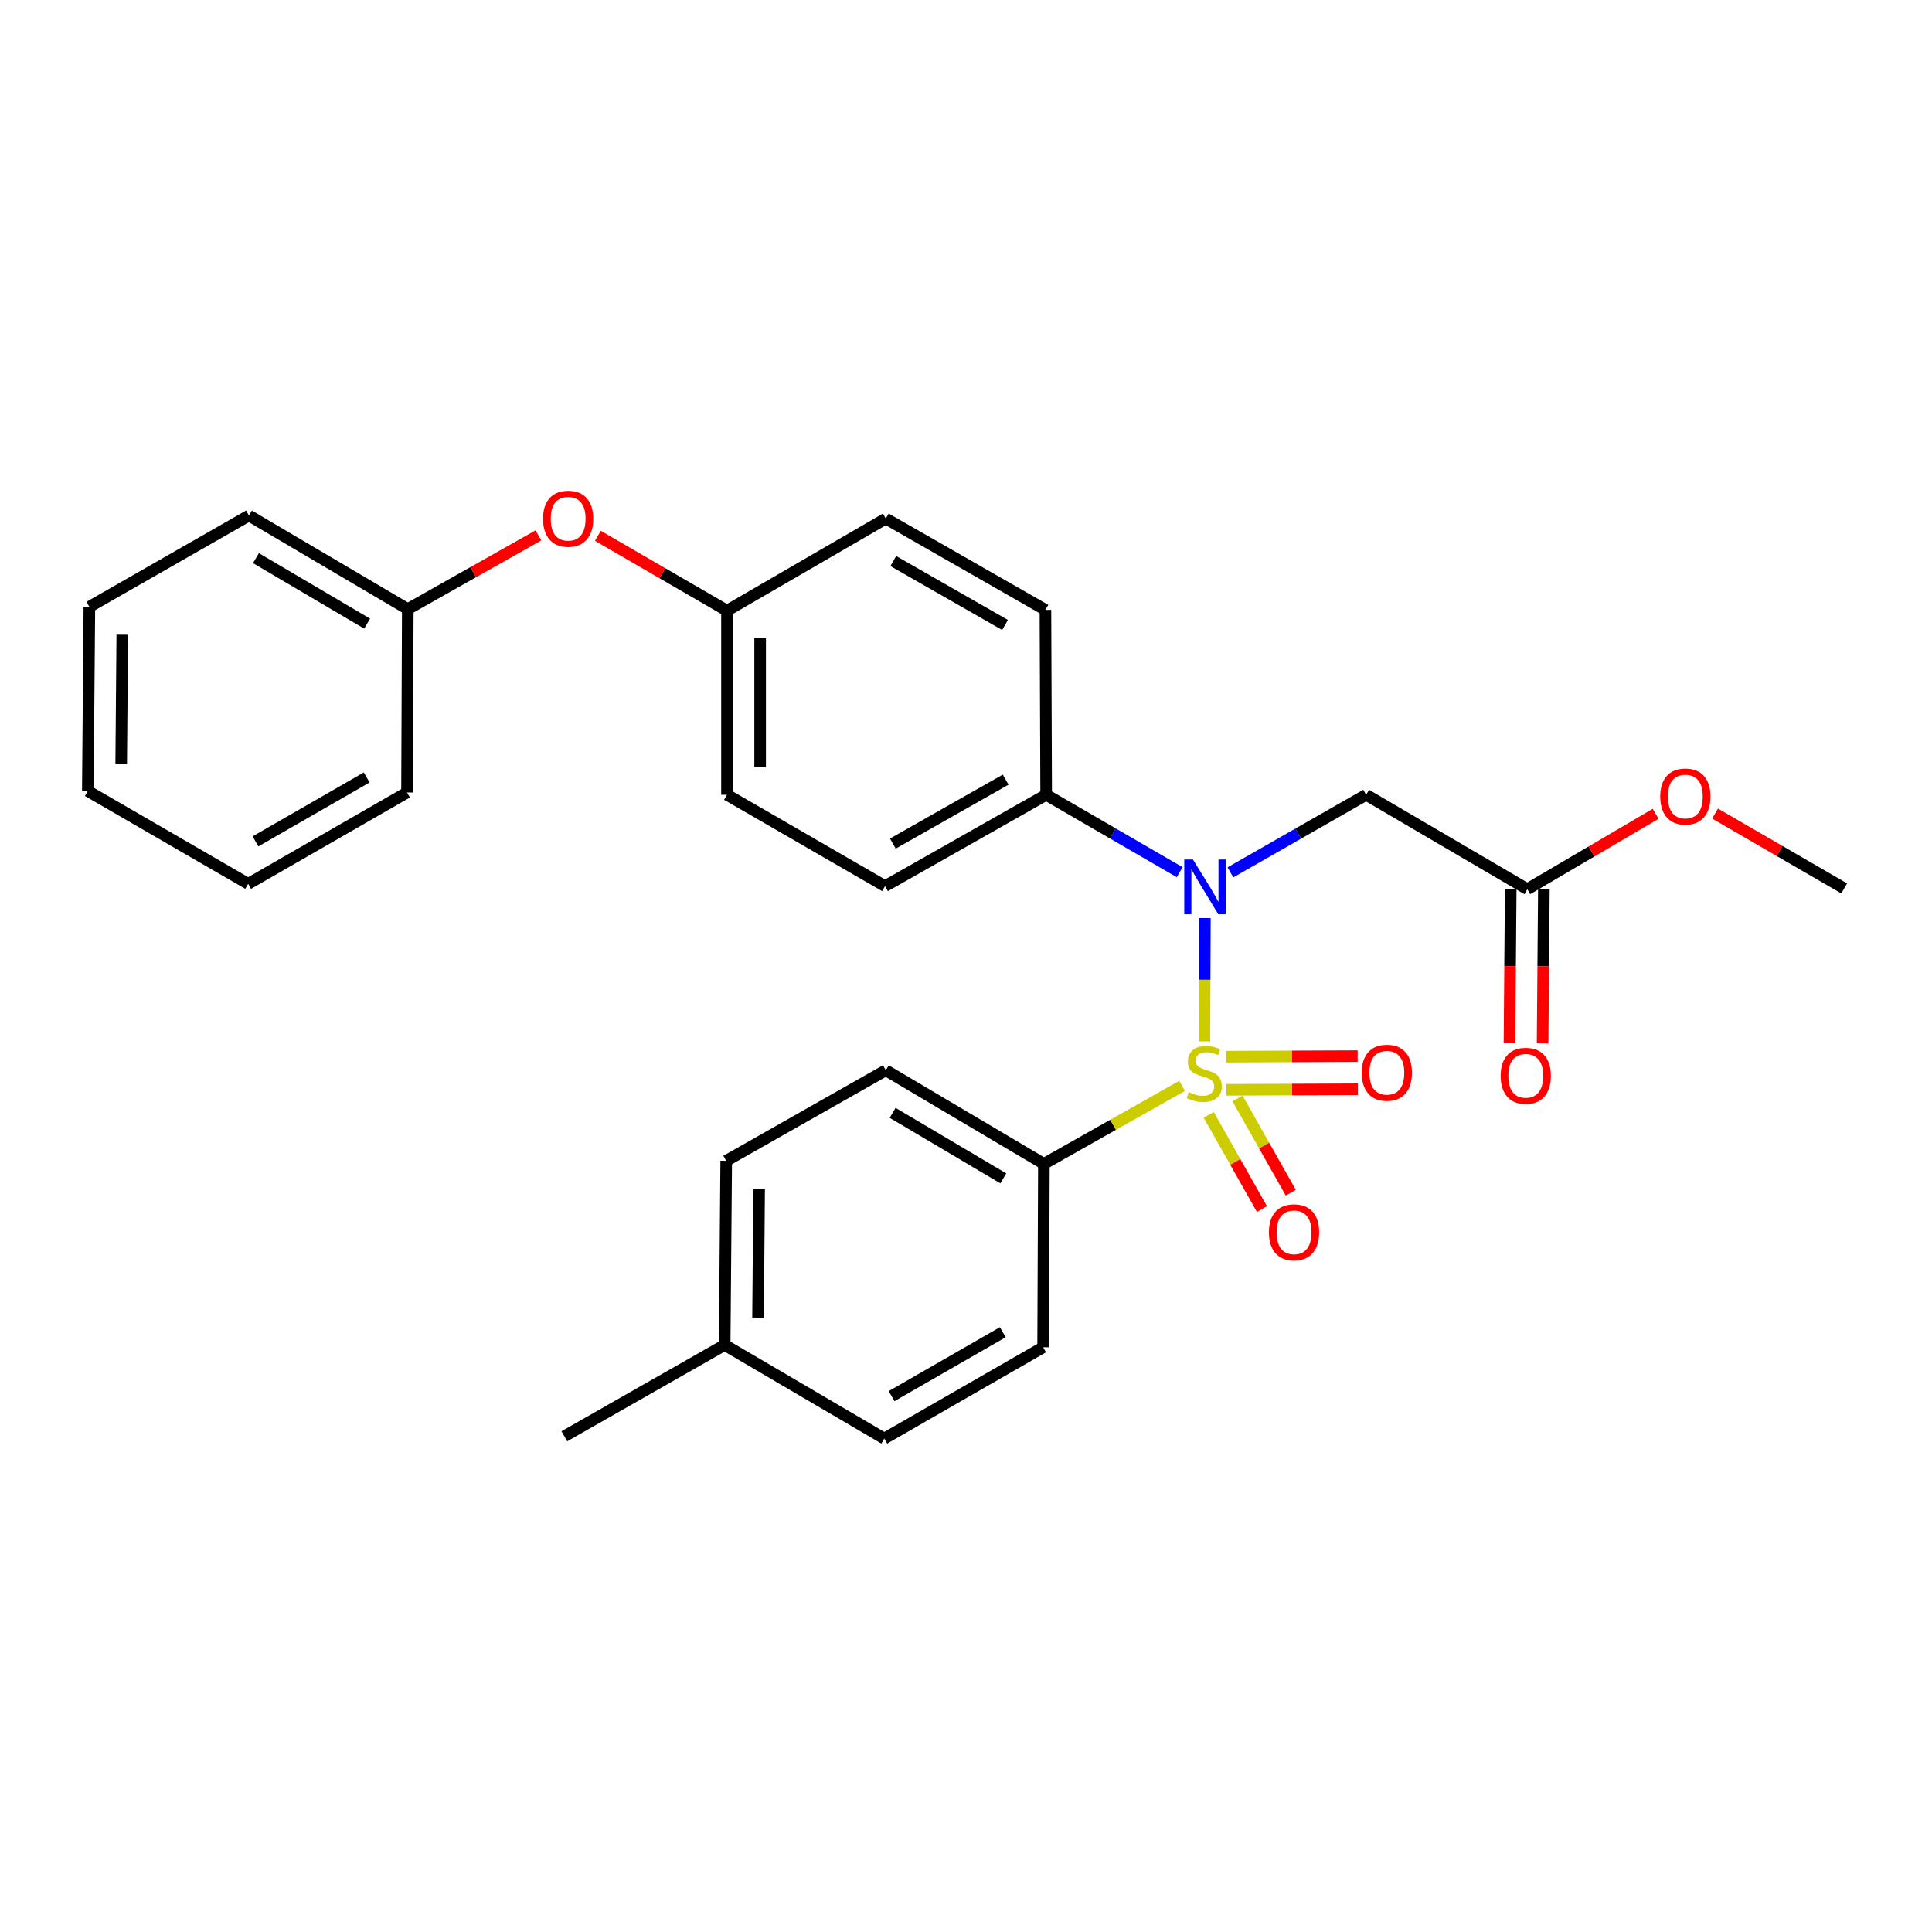 <?xml version='1.0' encoding='iso-8859-1'?>
<svg version='1.1' baseProfile='full'
              xmlns='http://www.w3.org/2000/svg'
                      xmlns:rdkit='http://www.rdkit.org/xml'
                      xmlns:xlink='http://www.w3.org/1999/xlink'
                  xml:space='preserve'
width='1000px' height='1000px' viewBox='0 0 1000 1000'>
<!-- END OF HEADER -->
<rect style='opacity:1.0;fill:#FFFFFF;stroke:none' width='1000' height='1000' x='0' y='0'> </rect>
<path class='bond-0' d='M 623.39,539.022 L 623.519,507.114' style='fill:none;fill-rule:evenodd;stroke:#CCCC00;stroke-width:6px;stroke-linecap:butt;stroke-linejoin:miter;stroke-opacity:1' />
<path class='bond-0' d='M 623.519,507.114 L 623.648,475.205' style='fill:none;fill-rule:evenodd;stroke:#0000FF;stroke-width:6px;stroke-linecap:butt;stroke-linejoin:miter;stroke-opacity:1' />
<path class='bond-2' d='M 611.86,562.028 L 576.09,582.226' style='fill:none;fill-rule:evenodd;stroke:#CCCC00;stroke-width:6px;stroke-linecap:butt;stroke-linejoin:miter;stroke-opacity:1' />
<path class='bond-2' d='M 576.09,582.226 L 540.32,602.423' style='fill:none;fill-rule:evenodd;stroke:#000000;stroke-width:6px;stroke-linecap:butt;stroke-linejoin:miter;stroke-opacity:1' />
<path class='bond-3' d='M 634.801,564.087 L 668.796,563.946' style='fill:none;fill-rule:evenodd;stroke:#CCCC00;stroke-width:6px;stroke-linecap:butt;stroke-linejoin:miter;stroke-opacity:1' />
<path class='bond-3' d='M 668.796,563.946 L 702.79,563.805' style='fill:none;fill-rule:evenodd;stroke:#FF0000;stroke-width:6px;stroke-linecap:butt;stroke-linejoin:miter;stroke-opacity:1' />
<path class='bond-3' d='M 634.73,546.929 L 668.725,546.789' style='fill:none;fill-rule:evenodd;stroke:#CCCC00;stroke-width:6px;stroke-linecap:butt;stroke-linejoin:miter;stroke-opacity:1' />
<path class='bond-3' d='M 668.725,546.789 L 702.719,546.648' style='fill:none;fill-rule:evenodd;stroke:#FF0000;stroke-width:6px;stroke-linecap:butt;stroke-linejoin:miter;stroke-opacity:1' />
<path class='bond-4' d='M 625.601,577.017 L 639.387,601.406' style='fill:none;fill-rule:evenodd;stroke:#CCCC00;stroke-width:6px;stroke-linecap:butt;stroke-linejoin:miter;stroke-opacity:1' />
<path class='bond-4' d='M 639.387,601.406 L 653.173,625.794' style='fill:none;fill-rule:evenodd;stroke:#FF0000;stroke-width:6px;stroke-linecap:butt;stroke-linejoin:miter;stroke-opacity:1' />
<path class='bond-4' d='M 640.537,568.574 L 654.323,592.963' style='fill:none;fill-rule:evenodd;stroke:#CCCC00;stroke-width:6px;stroke-linecap:butt;stroke-linejoin:miter;stroke-opacity:1' />
<path class='bond-4' d='M 654.323,592.963 L 668.11,617.351' style='fill:none;fill-rule:evenodd;stroke:#FF0000;stroke-width:6px;stroke-linecap:butt;stroke-linejoin:miter;stroke-opacity:1' />
<path class='bond-1' d='M 636.855,451.536 L 671.987,431.461' style='fill:none;fill-rule:evenodd;stroke:#0000FF;stroke-width:6px;stroke-linecap:butt;stroke-linejoin:miter;stroke-opacity:1' />
<path class='bond-1' d='M 671.987,431.461 L 707.118,411.386' style='fill:none;fill-rule:evenodd;stroke:#000000;stroke-width:6px;stroke-linecap:butt;stroke-linejoin:miter;stroke-opacity:1' />
<path class='bond-6' d='M 610.598,451.443 L 576.045,431.414' style='fill:none;fill-rule:evenodd;stroke:#0000FF;stroke-width:6px;stroke-linecap:butt;stroke-linejoin:miter;stroke-opacity:1' />
<path class='bond-6' d='M 576.045,431.414 L 541.492,411.386' style='fill:none;fill-rule:evenodd;stroke:#000000;stroke-width:6px;stroke-linecap:butt;stroke-linejoin:miter;stroke-opacity:1' />
<path class='bond-5' d='M 707.118,411.386 L 790.521,460.237' style='fill:none;fill-rule:evenodd;stroke:#000000;stroke-width:6px;stroke-linecap:butt;stroke-linejoin:miter;stroke-opacity:1' />
<path class='bond-8' d='M 540.32,602.423 L 458.489,553.973' style='fill:none;fill-rule:evenodd;stroke:#000000;stroke-width:6px;stroke-linecap:butt;stroke-linejoin:miter;stroke-opacity:1' />
<path class='bond-8' d='M 519.304,609.919 L 462.022,576.004' style='fill:none;fill-rule:evenodd;stroke:#000000;stroke-width:6px;stroke-linecap:butt;stroke-linejoin:miter;stroke-opacity:1' />
<path class='bond-9' d='M 540.32,602.423 L 539.919,697.351' style='fill:none;fill-rule:evenodd;stroke:#000000;stroke-width:6px;stroke-linecap:butt;stroke-linejoin:miter;stroke-opacity:1' />
<path class='bond-7' d='M 781.943,460.166 L 781.616,500.055' style='fill:none;fill-rule:evenodd;stroke:#000000;stroke-width:6px;stroke-linecap:butt;stroke-linejoin:miter;stroke-opacity:1' />
<path class='bond-7' d='M 781.616,500.055 L 781.289,539.944' style='fill:none;fill-rule:evenodd;stroke:#FF0000;stroke-width:6px;stroke-linecap:butt;stroke-linejoin:miter;stroke-opacity:1' />
<path class='bond-7' d='M 799.1,460.307 L 798.773,500.196' style='fill:none;fill-rule:evenodd;stroke:#000000;stroke-width:6px;stroke-linecap:butt;stroke-linejoin:miter;stroke-opacity:1' />
<path class='bond-7' d='M 798.773,500.196 L 798.446,540.084' style='fill:none;fill-rule:evenodd;stroke:#FF0000;stroke-width:6px;stroke-linecap:butt;stroke-linejoin:miter;stroke-opacity:1' />
<path class='bond-16' d='M 790.521,460.237 L 823.741,440.73' style='fill:none;fill-rule:evenodd;stroke:#000000;stroke-width:6px;stroke-linecap:butt;stroke-linejoin:miter;stroke-opacity:1' />
<path class='bond-16' d='M 823.741,440.73 L 856.961,421.223' style='fill:none;fill-rule:evenodd;stroke:#FF0000;stroke-width:6px;stroke-linecap:butt;stroke-linejoin:miter;stroke-opacity:1' />
<path class='bond-11' d='M 541.492,411.386 L 458.088,458.654' style='fill:none;fill-rule:evenodd;stroke:#000000;stroke-width:6px;stroke-linecap:butt;stroke-linejoin:miter;stroke-opacity:1' />
<path class='bond-11' d='M 520.522,403.549 L 462.139,436.637' style='fill:none;fill-rule:evenodd;stroke:#000000;stroke-width:6px;stroke-linecap:butt;stroke-linejoin:miter;stroke-opacity:1' />
<path class='bond-12' d='M 541.492,411.386 L 541.111,315.677' style='fill:none;fill-rule:evenodd;stroke:#000000;stroke-width:6px;stroke-linecap:butt;stroke-linejoin:miter;stroke-opacity:1' />
<path class='bond-17' d='M 458.489,553.973 L 375.886,600.832' style='fill:none;fill-rule:evenodd;stroke:#000000;stroke-width:6px;stroke-linecap:butt;stroke-linejoin:miter;stroke-opacity:1' />
<path class='bond-18' d='M 539.919,697.351 L 457.707,744.61' style='fill:none;fill-rule:evenodd;stroke:#000000;stroke-width:6px;stroke-linecap:butt;stroke-linejoin:miter;stroke-opacity:1' />
<path class='bond-18' d='M 519.037,689.565 L 461.488,722.646' style='fill:none;fill-rule:evenodd;stroke:#000000;stroke-width:6px;stroke-linecap:butt;stroke-linejoin:miter;stroke-opacity:1' />
<path class='bond-10' d='M 309.45,277.323 L 342.868,296.7' style='fill:none;fill-rule:evenodd;stroke:#FF0000;stroke-width:6px;stroke-linecap:butt;stroke-linejoin:miter;stroke-opacity:1' />
<path class='bond-10' d='M 342.868,296.7 L 376.286,316.077' style='fill:none;fill-rule:evenodd;stroke:#000000;stroke-width:6px;stroke-linecap:butt;stroke-linejoin:miter;stroke-opacity:1' />
<path class='bond-19' d='M 278.691,277.094 L 244.881,296.185' style='fill:none;fill-rule:evenodd;stroke:#FF0000;stroke-width:6px;stroke-linecap:butt;stroke-linejoin:miter;stroke-opacity:1' />
<path class='bond-19' d='M 244.881,296.185 L 211.07,315.276' style='fill:none;fill-rule:evenodd;stroke:#000000;stroke-width:6px;stroke-linecap:butt;stroke-linejoin:miter;stroke-opacity:1' />
<path class='bond-15' d='M 458.088,458.654 L 376.286,411.386' style='fill:none;fill-rule:evenodd;stroke:#000000;stroke-width:6px;stroke-linecap:butt;stroke-linejoin:miter;stroke-opacity:1' />
<path class='bond-14' d='M 541.111,315.677 L 458.489,268.408' style='fill:none;fill-rule:evenodd;stroke:#000000;stroke-width:6px;stroke-linecap:butt;stroke-linejoin:miter;stroke-opacity:1' />
<path class='bond-14' d='M 520.198,323.479 L 462.362,290.391' style='fill:none;fill-rule:evenodd;stroke:#000000;stroke-width:6px;stroke-linecap:butt;stroke-linejoin:miter;stroke-opacity:1' />
<path class='bond-13' d='M 376.286,316.077 L 458.489,268.408' style='fill:none;fill-rule:evenodd;stroke:#000000;stroke-width:6px;stroke-linecap:butt;stroke-linejoin:miter;stroke-opacity:1' />
<path class='bond-29' d='M 376.286,316.077 L 376.286,411.386' style='fill:none;fill-rule:evenodd;stroke:#000000;stroke-width:6px;stroke-linecap:butt;stroke-linejoin:miter;stroke-opacity:1' />
<path class='bond-29' d='M 393.443,330.373 L 393.443,397.09' style='fill:none;fill-rule:evenodd;stroke:#000000;stroke-width:6px;stroke-linecap:butt;stroke-linejoin:miter;stroke-opacity:1' />
<path class='bond-24' d='M 887.709,421.108 L 921.127,440.477' style='fill:none;fill-rule:evenodd;stroke:#FF0000;stroke-width:6px;stroke-linecap:butt;stroke-linejoin:miter;stroke-opacity:1' />
<path class='bond-24' d='M 921.127,440.477 L 954.545,459.846' style='fill:none;fill-rule:evenodd;stroke:#000000;stroke-width:6px;stroke-linecap:butt;stroke-linejoin:miter;stroke-opacity:1' />
<path class='bond-28' d='M 375.886,600.832 L 375.085,696.15' style='fill:none;fill-rule:evenodd;stroke:#000000;stroke-width:6px;stroke-linecap:butt;stroke-linejoin:miter;stroke-opacity:1' />
<path class='bond-28' d='M 392.922,615.273 L 392.362,681.996' style='fill:none;fill-rule:evenodd;stroke:#000000;stroke-width:6px;stroke-linecap:butt;stroke-linejoin:miter;stroke-opacity:1' />
<path class='bond-20' d='M 457.707,744.61 L 375.085,696.15' style='fill:none;fill-rule:evenodd;stroke:#000000;stroke-width:6px;stroke-linecap:butt;stroke-linejoin:miter;stroke-opacity:1' />
<path class='bond-22' d='M 211.07,315.276 L 128.858,266.835' style='fill:none;fill-rule:evenodd;stroke:#000000;stroke-width:6px;stroke-linecap:butt;stroke-linejoin:miter;stroke-opacity:1' />
<path class='bond-22' d='M 190.029,322.792 L 132.48,288.884' style='fill:none;fill-rule:evenodd;stroke:#000000;stroke-width:6px;stroke-linecap:butt;stroke-linejoin:miter;stroke-opacity:1' />
<path class='bond-23' d='M 211.07,315.276 L 210.67,410.194' style='fill:none;fill-rule:evenodd;stroke:#000000;stroke-width:6px;stroke-linecap:butt;stroke-linejoin:miter;stroke-opacity:1' />
<path class='bond-21' d='M 375.085,696.15 L 292.101,743.419' style='fill:none;fill-rule:evenodd;stroke:#000000;stroke-width:6px;stroke-linecap:butt;stroke-linejoin:miter;stroke-opacity:1' />
<path class='bond-25' d='M 128.858,266.835 L 46.255,314.085' style='fill:none;fill-rule:evenodd;stroke:#000000;stroke-width:6px;stroke-linecap:butt;stroke-linejoin:miter;stroke-opacity:1' />
<path class='bond-26' d='M 210.67,410.194 L 128.458,457.472' style='fill:none;fill-rule:evenodd;stroke:#000000;stroke-width:6px;stroke-linecap:butt;stroke-linejoin:miter;stroke-opacity:1' />
<path class='bond-26' d='M 189.785,402.413 L 132.237,435.507' style='fill:none;fill-rule:evenodd;stroke:#000000;stroke-width:6px;stroke-linecap:butt;stroke-linejoin:miter;stroke-opacity:1' />
<path class='bond-30' d='M 46.255,314.085 L 45.455,409.413' style='fill:none;fill-rule:evenodd;stroke:#000000;stroke-width:6px;stroke-linecap:butt;stroke-linejoin:miter;stroke-opacity:1' />
<path class='bond-30' d='M 63.292,328.528 L 62.731,395.258' style='fill:none;fill-rule:evenodd;stroke:#000000;stroke-width:6px;stroke-linecap:butt;stroke-linejoin:miter;stroke-opacity:1' />
<path class='bond-27' d='M 128.458,457.472 L 45.455,409.413' style='fill:none;fill-rule:evenodd;stroke:#000000;stroke-width:6px;stroke-linecap:butt;stroke-linejoin:miter;stroke-opacity:1' />
<path  class='atom-0' d='M 615.323 565.275
Q 615.643 565.395, 616.963 565.955
Q 618.283 566.515, 619.723 566.875
Q 621.203 567.195, 622.643 567.195
Q 625.323 567.195, 626.883 565.915
Q 628.443 564.595, 628.443 562.315
Q 628.443 560.755, 627.643 559.795
Q 626.883 558.835, 625.683 558.315
Q 624.483 557.795, 622.483 557.195
Q 619.963 556.435, 618.443 555.715
Q 616.963 554.995, 615.883 553.475
Q 614.843 551.955, 614.843 549.395
Q 614.843 545.835, 617.243 543.635
Q 619.683 541.435, 624.483 541.435
Q 627.763 541.435, 631.483 542.995
L 630.563 546.075
Q 627.163 544.675, 624.603 544.675
Q 621.843 544.675, 620.323 545.835
Q 618.803 546.955, 618.843 548.915
Q 618.843 550.435, 619.603 551.355
Q 620.403 552.275, 621.523 552.795
Q 622.683 553.315, 624.603 553.915
Q 627.163 554.715, 628.683 555.515
Q 630.203 556.315, 631.283 557.955
Q 632.403 559.555, 632.403 562.315
Q 632.403 566.235, 629.763 568.355
Q 627.163 570.435, 622.803 570.435
Q 620.283 570.435, 618.363 569.875
Q 616.483 569.355, 614.243 568.435
L 615.323 565.275
' fill='#CCCC00'/>
<path  class='atom-1' d='M 617.454 444.885
L 626.734 459.885
Q 627.654 461.365, 629.134 464.045
Q 630.614 466.725, 630.694 466.885
L 630.694 444.885
L 634.454 444.885
L 634.454 473.205
L 630.574 473.205
L 620.614 456.805
Q 619.454 454.885, 618.214 452.685
Q 617.014 450.485, 616.654 449.805
L 616.654 473.205
L 612.974 473.205
L 612.974 444.885
L 617.454 444.885
' fill='#0000FF'/>
<path  class='atom-4' d='M 704.831 555.244
Q 704.831 548.444, 708.191 544.644
Q 711.551 540.844, 717.831 540.844
Q 724.111 540.844, 727.471 544.644
Q 730.831 548.444, 730.831 555.244
Q 730.831 562.124, 727.431 566.044
Q 724.031 569.924, 717.831 569.924
Q 711.591 569.924, 708.191 566.044
Q 704.831 562.164, 704.831 555.244
M 717.831 566.724
Q 722.151 566.724, 724.471 563.844
Q 726.831 560.924, 726.831 555.244
Q 726.831 549.684, 724.471 546.884
Q 722.151 544.044, 717.831 544.044
Q 713.511 544.044, 711.151 546.844
Q 708.831 549.644, 708.831 555.244
Q 708.831 560.964, 711.151 563.844
Q 713.511 566.724, 717.831 566.724
' fill='#FF0000'/>
<path  class='atom-5' d='M 656.791 637.838
Q 656.791 631.038, 660.151 627.238
Q 663.511 623.438, 669.791 623.438
Q 676.071 623.438, 679.431 627.238
Q 682.791 631.038, 682.791 637.838
Q 682.791 644.718, 679.391 648.638
Q 675.991 652.518, 669.791 652.518
Q 663.551 652.518, 660.151 648.638
Q 656.791 644.758, 656.791 637.838
M 669.791 649.318
Q 674.111 649.318, 676.431 646.438
Q 678.791 643.518, 678.791 637.838
Q 678.791 632.278, 676.431 629.478
Q 674.111 626.638, 669.791 626.638
Q 665.471 626.638, 663.111 629.438
Q 660.791 632.238, 660.791 637.838
Q 660.791 643.558, 663.111 646.438
Q 665.471 649.318, 669.791 649.318
' fill='#FF0000'/>
<path  class='atom-8' d='M 776.73 556.827
Q 776.73 550.027, 780.09 546.227
Q 783.45 542.427, 789.73 542.427
Q 796.01 542.427, 799.37 546.227
Q 802.73 550.027, 802.73 556.827
Q 802.73 563.707, 799.33 567.627
Q 795.93 571.507, 789.73 571.507
Q 783.49 571.507, 780.09 567.627
Q 776.73 563.747, 776.73 556.827
M 789.73 568.307
Q 794.05 568.307, 796.37 565.427
Q 798.73 562.507, 798.73 556.827
Q 798.73 551.267, 796.37 548.467
Q 794.05 545.627, 789.73 545.627
Q 785.41 545.627, 783.05 548.427
Q 780.73 551.227, 780.73 556.827
Q 780.73 562.547, 783.05 565.427
Q 785.41 568.307, 789.73 568.307
' fill='#FF0000'/>
<path  class='atom-11' d='M 281.074 268.488
Q 281.074 261.688, 284.434 257.888
Q 287.794 254.088, 294.074 254.088
Q 300.354 254.088, 303.714 257.888
Q 307.074 261.688, 307.074 268.488
Q 307.074 275.368, 303.674 279.288
Q 300.274 283.168, 294.074 283.168
Q 287.834 283.168, 284.434 279.288
Q 281.074 275.408, 281.074 268.488
M 294.074 279.968
Q 298.394 279.968, 300.714 277.088
Q 303.074 274.168, 303.074 268.488
Q 303.074 262.928, 300.714 260.128
Q 298.394 257.288, 294.074 257.288
Q 289.754 257.288, 287.394 260.088
Q 285.074 262.888, 285.074 268.488
Q 285.074 274.208, 287.394 277.088
Q 289.754 279.968, 294.074 279.968
' fill='#FF0000'/>
<path  class='atom-17' d='M 859.333 412.276
Q 859.333 405.476, 862.693 401.676
Q 866.053 397.876, 872.333 397.876
Q 878.613 397.876, 881.973 401.676
Q 885.333 405.476, 885.333 412.276
Q 885.333 419.156, 881.933 423.076
Q 878.533 426.956, 872.333 426.956
Q 866.093 426.956, 862.693 423.076
Q 859.333 419.196, 859.333 412.276
M 872.333 423.756
Q 876.653 423.756, 878.973 420.876
Q 881.333 417.956, 881.333 412.276
Q 881.333 406.716, 878.973 403.916
Q 876.653 401.076, 872.333 401.076
Q 868.013 401.076, 865.653 403.876
Q 863.333 406.676, 863.333 412.276
Q 863.333 417.996, 865.653 420.876
Q 868.013 423.756, 872.333 423.756
' fill='#FF0000'/>
</svg>
